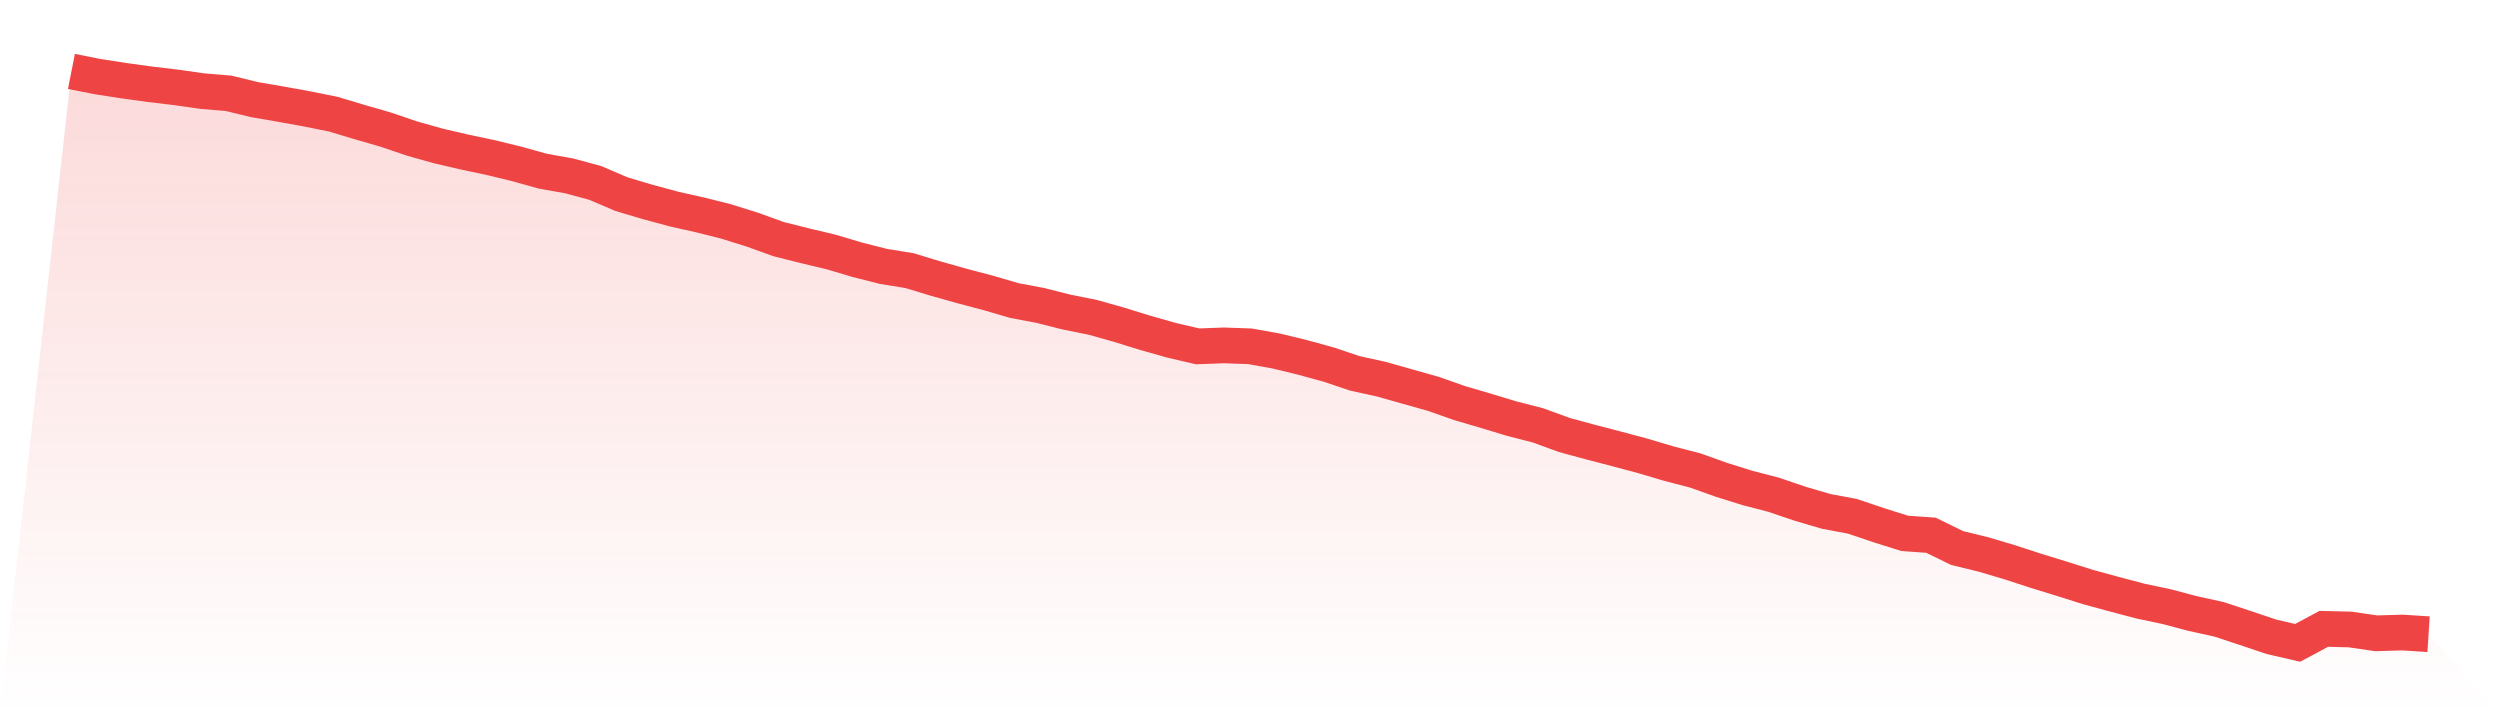 <svg viewBox="0 0 140 40" xmlns="http://www.w3.org/2000/svg">
<defs>
<linearGradient id="gradient" x1="0" x2="0" y1="0" y2="1">
<stop offset="0%" stop-color="#ef4444" stop-opacity="0.2"/>
<stop offset="100%" stop-color="#ef4444" stop-opacity="0"/>
</linearGradient>
</defs>
<path d="M4,4 L4,4 L5.467,4.29 L6.933,4.518 L8.4,4.719 L9.867,4.894 L11.333,5.103 L12.8,5.225 L14.267,5.582 L15.733,5.833 L17.2,6.098 L18.667,6.395 L20.133,6.835 L21.6,7.258 L23.067,7.757 L24.533,8.17 L26,8.512 L27.467,8.821 L28.933,9.178 L30.4,9.587 L31.867,9.847 L33.333,10.244 L34.8,10.872 L36.267,11.308 L37.733,11.705 L39.2,12.033 L40.667,12.403 L42.133,12.861 L43.6,13.391 L45.067,13.76 L46.533,14.108 L48,14.545 L49.467,14.917 L50.933,15.155 L52.4,15.601 L53.867,16.014 L55.333,16.401 L56.8,16.83 L58.267,17.107 L59.733,17.477 L61.2,17.772 L62.667,18.185 L64.133,18.639 L65.6,19.054 L67.067,19.396 L68.533,19.341 L70,19.393 L71.467,19.656 L72.933,20.012 L74.4,20.414 L75.867,20.908 L77.333,21.229 L78.8,21.643 L80.267,22.056 L81.733,22.572 L83.2,23.002 L84.667,23.447 L86.133,23.822 L87.6,24.359 L89.067,24.757 L90.533,25.138 L92,25.531 L93.467,25.966 L94.933,26.346 L96.4,26.87 L97.867,27.328 L99.333,27.709 L100.8,28.208 L102.267,28.638 L103.733,28.912 L105.2,29.408 L106.667,29.869 L108.133,29.973 L109.6,30.69 L111.067,31.048 L112.533,31.483 L114,31.961 L115.467,32.413 L116.933,32.875 L118.4,33.275 L119.867,33.662 L121.333,33.972 L122.8,34.36 L124.267,34.683 L125.733,35.167 L127.2,35.66 L128.667,36 L130.133,35.215 L131.6,35.251 L133.067,35.465 L134.533,35.422 L136,35.516 L140,40 L0,40 z" fill="url(#gradient)"/>
<path d="M4,4 L4,4 L5.467,4.29 L6.933,4.518 L8.4,4.719 L9.867,4.894 L11.333,5.103 L12.8,5.225 L14.267,5.582 L15.733,5.833 L17.2,6.098 L18.667,6.395 L20.133,6.835 L21.6,7.258 L23.067,7.757 L24.533,8.17 L26,8.512 L27.467,8.821 L28.933,9.178 L30.4,9.587 L31.867,9.847 L33.333,10.244 L34.8,10.872 L36.267,11.308 L37.733,11.705 L39.2,12.033 L40.667,12.403 L42.133,12.861 L43.6,13.391 L45.067,13.76 L46.533,14.108 L48,14.545 L49.467,14.917 L50.933,15.155 L52.4,15.601 L53.867,16.014 L55.333,16.401 L56.8,16.83 L58.267,17.107 L59.733,17.477 L61.2,17.772 L62.667,18.185 L64.133,18.639 L65.6,19.054 L67.067,19.396 L68.533,19.341 L70,19.393 L71.467,19.656 L72.933,20.012 L74.4,20.414 L75.867,20.908 L77.333,21.229 L78.8,21.643 L80.267,22.056 L81.733,22.572 L83.2,23.002 L84.667,23.447 L86.133,23.822 L87.6,24.359 L89.067,24.757 L90.533,25.138 L92,25.531 L93.467,25.966 L94.933,26.346 L96.4,26.87 L97.867,27.328 L99.333,27.709 L100.8,28.208 L102.267,28.638 L103.733,28.912 L105.2,29.408 L106.667,29.869 L108.133,29.973 L109.6,30.69 L111.067,31.048 L112.533,31.483 L114,31.961 L115.467,32.413 L116.933,32.875 L118.4,33.275 L119.867,33.662 L121.333,33.972 L122.8,34.36 L124.267,34.683 L125.733,35.167 L127.2,35.66 L128.667,36 L130.133,35.215 L131.6,35.251 L133.067,35.465 L134.533,35.422 L136,35.516" fill="none" stroke="#ef4444" stroke-width="2"/>
</svg>